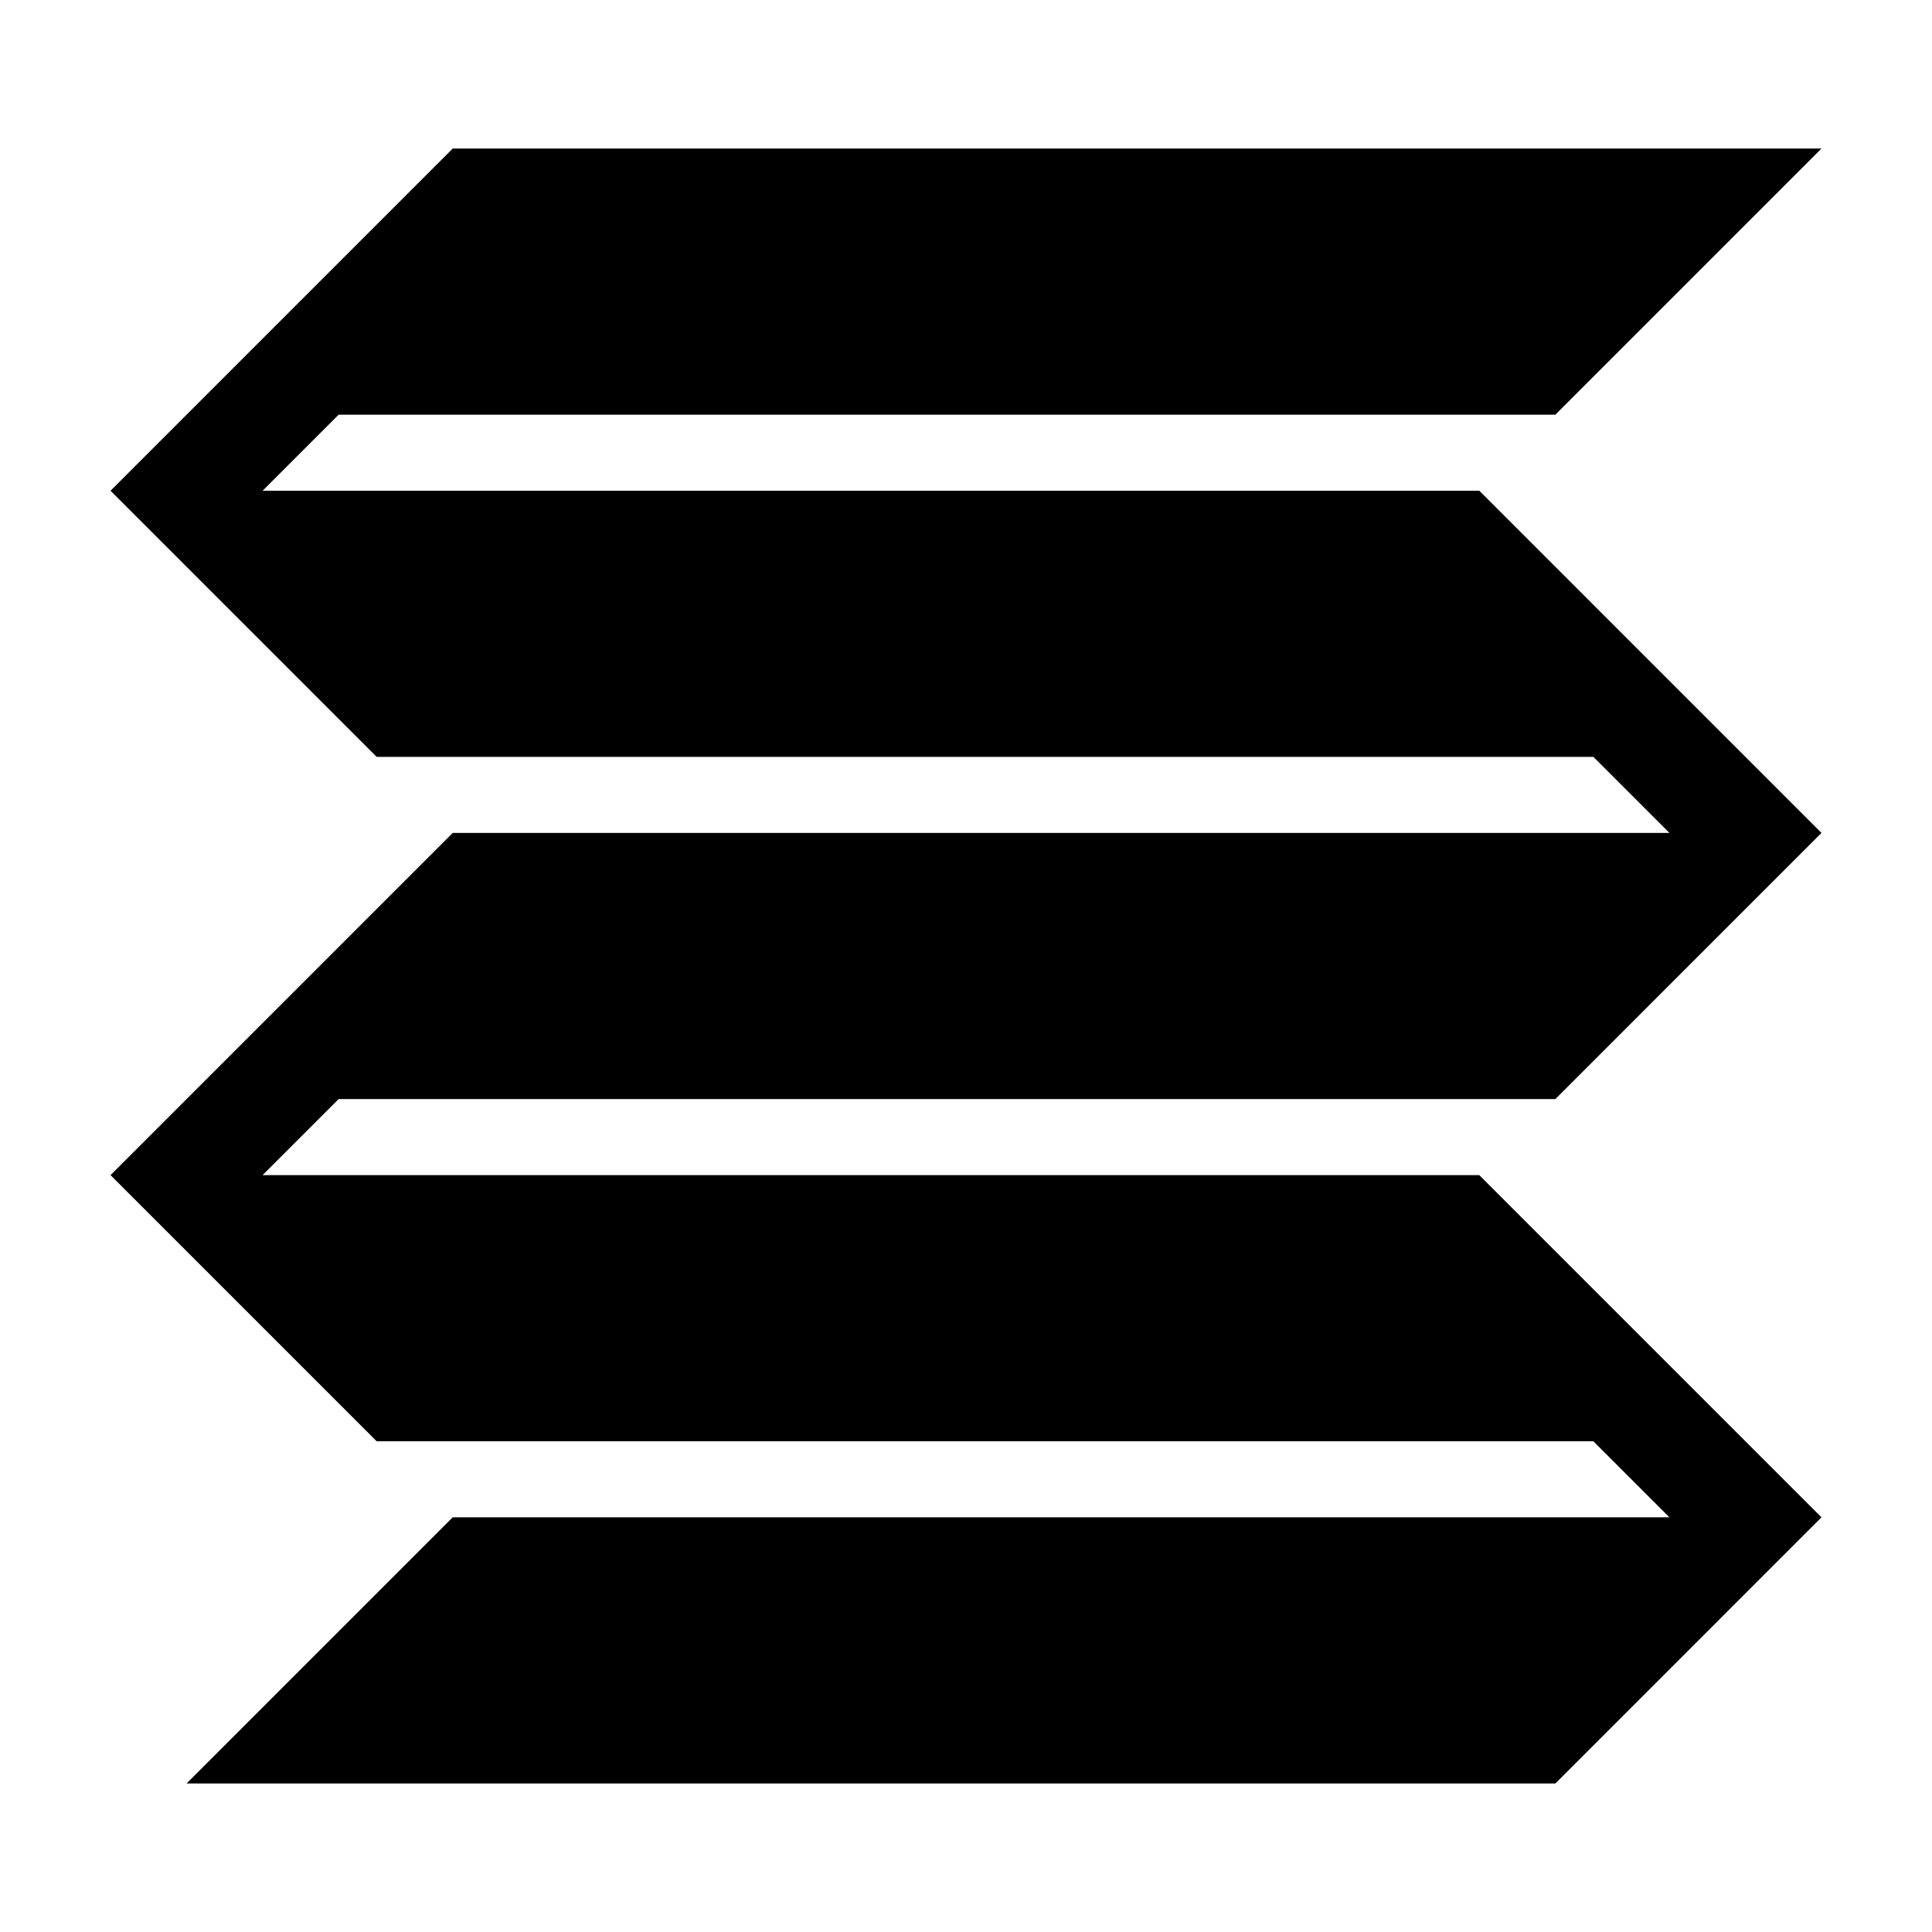 <?xml version="1.0" encoding="UTF-8"?>
<!-- Uploaded to: ICON Repo, www.svgrepo.com, Generator: ICON Repo Mixer Tools -->
<svg fill="#000000" width="800px" height="800px" version="1.1" viewBox="144 144 512 512" xmlns="http://www.w3.org/2000/svg">
 <path d="m536.03 274.05h-322.44l20.152-20.152h322.44l70.531-70.535h-362.74l-90.684 90.688 70.531 70.531h322.44l20.152 20.152h-322.44l-90.684 90.688 70.531 70.531h322.44l20.152 20.152h-322.44l-70.531 70.535h362.74l70.531-70.535-90.684-90.684h-322.44l20.152-20.152h322.44l70.531-70.535z"/>
</svg>